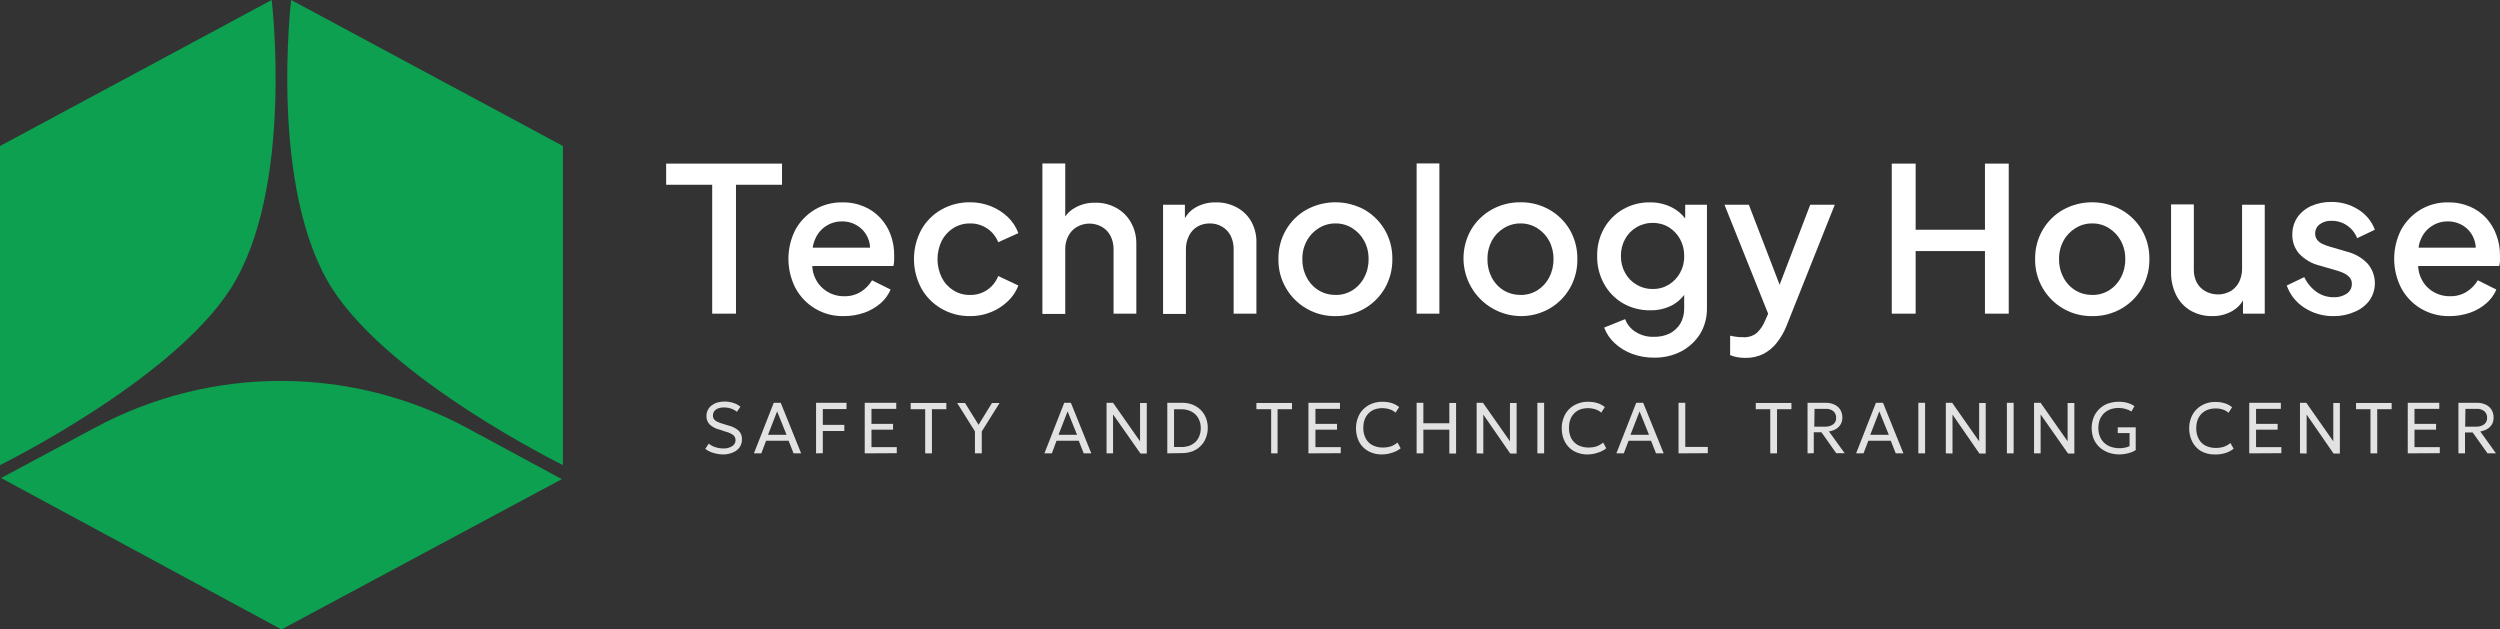 <svg width="564" height="142" viewBox="0 0 564 142" fill="none" xmlns="http://www.w3.org/2000/svg">
<rect x="0" y="0" width="564" height="142" fill="#333333" stroke="none"/>
<g clip-path="url(#clip0_2533_562)">
<path d="M0 104.918C0 104.918 38.693 85.911 52.009 65.155C66.429 42.689 61.293 0 61.293 0L0 32.939V104.918Z" fill="#0CA050"/>
<path d="M127 104.918C127 104.918 88.287 85.911 74.971 65.155C60.571 42.689 65.688 0 65.688 0L127 32.939V104.918Z" fill="#0CA050"/>
<path d="M63.498 142L0.246 107.845L21.514 96.441C34.416 89.522 48.835 85.913 63.477 85.936C78.119 85.959 92.527 89.615 105.406 96.574L126.75 108.092L63.498 142Z" fill="#0CA050"/>
<path d="M163.256 102.523C162.497 102.521 161.741 102.412 161.012 102.2C160.325 102.011 159.68 101.695 159.109 101.269L159.889 100.09C160.185 100.319 160.504 100.517 160.84 100.679C161.207 100.839 161.59 100.96 161.982 101.04C162.381 101.133 162.79 101.177 163.199 101.174C163.866 101.199 164.526 101.035 165.102 100.698C165.318 100.584 165.505 100.421 165.648 100.222C165.79 100.024 165.885 99.794 165.923 99.553C165.962 99.311 165.944 99.064 165.871 98.831C165.798 98.598 165.671 98.385 165.501 98.209C164.933 97.795 164.285 97.504 163.599 97.353L162.381 96.935C161.53 96.751 160.742 96.344 160.099 95.757C159.857 95.504 159.668 95.206 159.544 94.88C159.42 94.553 159.362 94.205 159.376 93.856C159.37 93.399 159.47 92.947 159.668 92.534C159.866 92.122 160.156 91.761 160.517 91.48C160.903 91.18 161.342 90.955 161.811 90.815C162.335 90.658 162.88 90.581 163.428 90.587C164.125 90.583 164.819 90.692 165.482 90.91C166.053 91.09 166.584 91.38 167.042 91.765L166.243 92.906C165.996 92.692 165.721 92.513 165.425 92.373C165.103 92.223 164.764 92.108 164.417 92.031C164.054 91.955 163.684 91.916 163.314 91.917C162.873 91.904 162.434 91.975 162.02 92.126C161.677 92.253 161.375 92.47 161.145 92.754C160.935 93.054 160.828 93.414 160.84 93.78C160.831 94.04 160.897 94.298 161.031 94.521C161.218 94.768 161.458 94.969 161.735 95.11C162.181 95.322 162.646 95.494 163.123 95.624L164.436 96.023C165.272 96.219 166.045 96.624 166.681 97.201C166.922 97.453 167.109 97.751 167.23 98.079C167.351 98.405 167.404 98.754 167.384 99.102C167.399 99.712 167.234 100.314 166.909 100.831C166.56 101.348 166.072 101.757 165.501 102.01C164.796 102.331 164.032 102.506 163.256 102.523Z" fill="#E2E2E2"/>
<path d="M170.086 102.276L174.556 90.872H176.135L180.739 102.276H179.027L177.904 99.425H172.825L171.76 102.276H170.086ZM173.263 98.094H177.448L175.317 92.81L173.263 98.094Z" fill="#E2E2E2"/>
<path d="M184.105 102.276V90.872H190.973V92.278H185.627V95.851H190.478V97.239H185.627V102.238L184.105 102.276Z" fill="#E2E2E2"/>
<path d="M195.082 102.276V90.872H202.197V92.24H196.604V95.623H201.474V96.935H196.604V100.869H202.311V102.238L195.082 102.276Z" fill="#E2E2E2"/>
<path d="M208.721 102.276V92.316H205.449V90.91H213.496V92.316H210.243V102.276H208.721Z" fill="#E2E2E2"/>
<path d="M219.947 102.276V97.315L215.934 90.91H217.703L220.765 95.832L223.79 90.91H225.502L221.488 97.334V102.276H219.947Z" fill="#E2E2E2"/>
<path d="M235.621 102.276L240.092 90.872H241.594L246.198 102.276H244.486L243.364 99.425H238.36L237.295 102.276H235.621ZM238.798 98.094H242.983L240.852 92.81L238.798 98.094Z" fill="#E2E2E2"/>
<path d="M249.641 102.276V90.872H251.105L257.193 99.558V90.91H258.715V102.314H257.288L251.105 93.495V102.276H249.641Z" fill="#E2E2E2"/>
<path d="M263.34 102.276V90.872H266.783C267.814 90.852 268.832 91.108 269.732 91.613C270.576 92.079 271.274 92.77 271.748 93.609C272.247 94.516 272.497 95.539 272.471 96.574C272.473 97.349 272.324 98.117 272.033 98.835C271.775 99.51 271.373 100.119 270.854 100.622C270.342 101.138 269.726 101.54 269.047 101.801C268.318 102.079 267.544 102.221 266.764 102.219L263.34 102.276ZM264.862 100.85H266.517C267.125 100.859 267.73 100.763 268.305 100.565C268.818 100.372 269.29 100.081 269.694 99.71C270.078 99.327 270.377 98.867 270.569 98.36C270.789 97.804 270.899 97.21 270.892 96.612C270.911 95.822 270.72 95.042 270.34 94.35C269.995 93.713 269.464 93.196 268.819 92.867C268.11 92.494 267.317 92.31 266.517 92.335H264.862V100.85Z" fill="#E2E2E2"/>
<path d="M286.774 102.276V92.316H283.445V90.91H291.473V92.316H288.22V102.276H286.774Z" fill="#E2E2E2"/>
<path d="M295.184 102.276V90.872H302.298V92.24H296.763V95.623H301.632V96.935H296.763V100.869H302.469V102.238L295.184 102.276Z" fill="#E2E2E2"/>
<path d="M311.771 102.523C310.696 102.549 309.634 102.293 308.689 101.782C307.818 101.304 307.104 100.585 306.634 99.71C306.137 98.747 305.889 97.676 305.912 96.593C305.906 95.781 306.055 94.974 306.349 94.217C306.61 93.502 307.026 92.853 307.567 92.316C308.105 91.773 308.754 91.352 309.469 91.081C310.218 90.778 311.02 90.629 311.828 90.644C312.575 90.627 313.32 90.73 314.035 90.948C314.625 91.141 315.174 91.444 315.651 91.841L314.833 93.096C314.47 92.756 314.034 92.503 313.559 92.354C312.447 91.987 311.247 91.987 310.135 92.354C309.612 92.547 309.138 92.852 308.746 93.248C308.362 93.645 308.064 94.117 307.871 94.635C307.653 95.245 307.55 95.889 307.567 96.536C307.537 97.369 307.727 98.195 308.118 98.931C308.463 99.584 309.001 100.115 309.659 100.451C310.399 100.809 311.215 100.985 312.037 100.964C312.617 100.97 313.194 100.886 313.749 100.717C314.305 100.519 314.82 100.223 315.271 99.843L315.994 101.136C315.43 101.584 314.784 101.92 314.092 102.124C313.345 102.383 312.561 102.518 311.771 102.523Z" fill="#E2E2E2"/>
<path d="M319.59 102.276V90.872H321.112V95.49H326.971V90.91H328.493V102.314H326.971V96.935H321.112V102.276H319.59Z" fill="#E2E2E2"/>
<path d="M333.133 102.276V90.872H334.56L340.647 99.558V90.91H342.15V102.314H340.704L334.636 93.532V102.314L333.133 102.276Z" fill="#E2E2E2"/>
<path d="M346.832 102.276V90.872H348.354V102.276H346.832Z" fill="#E2E2E2"/>
<path d="M358.17 102.523C357.095 102.548 356.033 102.293 355.088 101.782C354.227 101.298 353.521 100.579 353.052 99.71C352.555 98.747 352.307 97.676 352.33 96.593C352.315 95.779 352.464 94.972 352.767 94.217C353.029 93.507 353.438 92.859 353.966 92.316C354.511 91.781 355.157 91.361 355.868 91.081C356.617 90.778 357.419 90.629 358.227 90.644C358.968 90.626 359.707 90.728 360.414 90.948C361.013 91.136 361.568 91.44 362.05 91.841L361.232 93.096C360.869 92.756 360.433 92.502 359.958 92.354C358.846 91.987 357.646 91.987 356.534 92.354C356.011 92.547 355.537 92.852 355.145 93.248C354.761 93.645 354.463 94.117 354.27 94.635C354.052 95.244 353.949 95.889 353.966 96.536C353.94 97.366 354.123 98.189 354.498 98.931C354.859 99.579 355.401 100.107 356.058 100.451C356.798 100.809 357.614 100.985 358.436 100.964C359.01 100.97 359.581 100.887 360.129 100.717C360.692 100.524 361.215 100.227 361.67 99.843L362.374 101.135C361.813 101.59 361.166 101.926 360.471 102.124C359.731 102.381 358.954 102.515 358.17 102.523Z" fill="#E2E2E2"/>
<path d="M364.656 102.276L369.127 90.872H370.706L375.328 102.276H373.597L372.475 99.425H367.415L366.33 102.276H364.656ZM367.833 98.094H372.018L369.888 92.81L367.833 98.094Z" fill="#E2E2E2"/>
<path d="M378.676 102.276V90.872H380.198V100.831H385.277V102.238L378.676 102.276Z" fill="#E2E2E2"/>
<path d="M399.374 102.276V92.316H396.102V90.91H404.148V92.316H400.895V102.276H399.374Z" fill="#E2E2E2"/>
<path d="M407.781 102.276V90.872H411.966C412.623 90.871 413.272 91.014 413.869 91.29C414.412 91.537 414.869 91.941 415.181 92.449C415.496 92.984 415.655 93.596 415.638 94.217C415.646 94.742 415.514 95.26 415.257 95.718C415.001 96.153 414.641 96.518 414.211 96.783C413.718 97.065 413.176 97.252 412.613 97.334L416.151 102.238H414.249L410.92 97.524H409.189V102.238L407.781 102.276ZM409.303 96.251H411.662C412.337 96.306 413.009 96.124 413.564 95.737C413.784 95.573 413.959 95.356 414.075 95.108C414.192 94.859 414.245 94.586 414.23 94.312C414.251 94.031 414.209 93.748 414.107 93.485C414.005 93.222 413.845 92.985 413.64 92.791C413.144 92.387 412.51 92.19 411.871 92.24H409.36L409.303 96.251Z" fill="#E2E2E2"/>
<path d="M418.738 102.276L423.209 90.872H424.807L429.41 102.276H427.679L426.557 99.425H421.497L420.412 102.276H418.738ZM421.934 98.094H426.119L423.97 92.81L421.934 98.094Z" fill="#E2E2E2"/>
<path d="M432.777 102.276V90.872H434.299V102.276H432.777Z" fill="#E2E2E2"/>
<path d="M438.98 102.276V90.872H440.407L446.495 99.558V90.91H447.978V102.314H446.552L440.483 93.532V102.314L438.98 102.276Z" fill="#E2E2E2"/>
<path d="M452.754 102.276V90.872H454.276V102.276H452.754Z" fill="#E2E2E2"/>
<path d="M458.879 102.276V90.872H460.363L466.45 99.558V90.91H467.972V102.314H466.545L460.363 93.495V102.276H458.879Z" fill="#E2E2E2"/>
<path d="M478.186 102.523C477.331 102.526 476.482 102.384 475.675 102.105C474.931 101.84 474.246 101.433 473.658 100.907C473.083 100.376 472.629 99.728 472.326 99.007C471.73 97.44 471.73 95.708 472.326 94.141C472.624 93.426 473.064 92.78 473.62 92.24C474.168 91.719 474.815 91.312 475.522 91.043C476.707 90.633 477.975 90.522 479.213 90.72C479.628 90.787 480.036 90.895 480.43 91.043C480.823 91.19 481.194 91.388 481.534 91.632L480.849 92.83C480.425 92.564 479.963 92.366 479.479 92.24C478.99 92.104 478.484 92.034 477.976 92.031C477.328 92.025 476.684 92.134 476.074 92.354C475.543 92.553 475.058 92.857 474.647 93.248C474.238 93.651 473.921 94.137 473.715 94.673C473.492 95.282 473.382 95.926 473.392 96.574C473.371 97.431 473.582 98.278 474 99.026C474.402 99.698 474.99 100.239 475.694 100.584C476.477 100.956 477.337 101.138 478.205 101.117C478.647 101.12 479.088 101.069 479.517 100.964C479.837 100.905 480.145 100.796 480.43 100.641V97.695H477.767V96.403H481.819V101.535C481.486 101.764 481.12 101.944 480.735 102.067C479.901 102.353 479.028 102.507 478.148 102.523H478.186Z" fill="#E2E2E2"/>
<path d="M499.644 102.523C498.57 102.548 497.508 102.293 496.563 101.781C495.731 101.285 495.052 100.568 494.603 99.71C494.106 98.747 493.858 97.675 493.88 96.593C493.875 95.78 494.023 94.974 494.318 94.217C494.594 93.518 495.01 92.883 495.54 92.351C496.07 91.818 496.702 91.399 497.4 91.118C498.141 90.813 498.938 90.665 499.74 90.681C500.487 90.665 501.231 90.768 501.946 90.986C502.537 91.179 503.085 91.482 503.563 91.879L502.745 93.133C502.382 92.793 501.946 92.54 501.471 92.392C500.949 92.219 500.403 92.136 499.854 92.145C499.238 92.134 498.625 92.237 498.046 92.449C497.527 92.648 497.054 92.952 496.658 93.342C496.273 93.74 495.976 94.212 495.783 94.73C495.565 95.339 495.462 95.984 495.478 96.63C495.449 97.463 495.639 98.289 496.03 99.025C496.375 99.678 496.913 100.209 497.571 100.546C498.312 100.902 499.127 101.078 499.949 101.059C500.529 101.064 501.106 100.981 501.661 100.812C502.216 100.614 502.732 100.318 503.183 99.938L503.906 101.23C503.344 101.683 502.697 102.019 502.003 102.219C501.239 102.45 500.442 102.553 499.644 102.523Z" fill="#E2E2E2"/>
<path d="M507.426 102.276V90.872H514.559V92.24H508.967V95.623H513.837V96.935H508.967V100.869H514.674V102.238L507.426 102.276Z" fill="#E2E2E2"/>
<path d="M518.875 102.276V90.872H520.302L526.389 99.558V90.91H527.873V102.314H526.446L520.378 93.532V102.314L518.875 102.276Z" fill="#E2E2E2"/>
<path d="M534.78 102.276V92.316H531.527V90.91H539.555V92.316H536.302V102.276H534.78Z" fill="#E2E2E2"/>
<path d="M543.188 102.276V90.872H550.302V92.24H544.709V95.623H549.579V96.935H544.709V100.869H550.416V102.238L543.188 102.276Z" fill="#E2E2E2"/>
<path d="M554.621 102.276V90.871H558.806C559.495 90.858 560.178 91.001 560.804 91.29C561.338 91.543 561.787 91.946 562.097 92.449C562.412 92.984 562.571 93.596 562.554 94.217C562.567 94.74 562.443 95.258 562.192 95.718C561.928 96.153 561.562 96.518 561.127 96.783C560.641 97.065 560.105 97.252 559.548 97.334L563.086 102.276H561.184L557.836 97.562H556.105V102.276H554.621ZM556.143 96.25H558.521C559.195 96.302 559.867 96.121 560.423 95.737C560.64 95.57 560.814 95.353 560.93 95.106C561.046 94.857 561.1 94.585 561.089 94.312C561.11 94.03 561.068 93.748 560.966 93.485C560.864 93.222 560.704 92.985 560.499 92.791C560.002 92.387 559.369 92.19 558.73 92.24H556.2L556.143 96.25Z" fill="#E2E2E2"/>
<path d="M160.672 70.762V41.682H150.285V36.911H176.423V41.682H166.036V70.762H160.672Z" fill="white"/>
<path d="M200.942 53.01C200.439 51.601 199.656 50.308 198.64 49.209C197.61 48.087 196.352 47.199 194.949 46.605C193.374 45.939 191.675 45.615 189.965 45.655C187.791 45.626 185.652 46.198 183.783 47.308C181.969 48.407 180.474 49.96 179.445 51.813C178.408 53.85 177.867 56.103 177.867 58.389C177.867 60.675 178.408 62.928 179.445 64.966C180.497 66.932 182.075 68.567 184.003 69.688C185.932 70.809 188.134 71.372 190.365 71.314C191.951 71.32 193.527 71.056 195.025 70.534C196.354 70.056 197.585 69.342 198.659 68.425C199.636 67.575 200.41 66.516 200.923 65.327L196.737 63.236C196.115 64.282 195.254 65.168 194.226 65.821C193.085 66.522 191.761 66.873 190.422 66.828C189.08 66.846 187.761 66.484 186.617 65.783C185.472 65.091 184.553 64.08 183.973 62.875C183.522 61.983 183.275 61.003 183.25 60.005H201.55C201.651 59.62 201.709 59.224 201.722 58.826C201.722 58.408 201.722 57.99 201.722 57.591C201.742 56.029 201.478 54.477 200.942 53.01ZM183.916 53.904C184.416 52.718 185.258 51.708 186.336 51.004C187.414 50.299 188.678 49.932 189.965 49.95C191.236 49.929 192.483 50.293 193.542 50.995C194.564 51.662 195.36 52.623 195.824 53.752C196.112 54.425 196.267 55.148 196.281 55.88H183.345C183.443 55.198 183.635 54.533 183.916 53.904Z" fill="white"/>
<path d="M218.88 71.314C216.583 71.356 214.318 70.764 212.336 69.603C210.443 68.507 208.884 66.917 207.827 65.003C206.753 62.981 206.191 60.726 206.191 58.437C206.191 56.147 206.753 53.892 207.827 51.87C208.88 49.963 210.441 48.384 212.336 47.308C214.328 46.176 216.588 45.599 218.88 45.636C220.483 45.627 222.073 45.93 223.56 46.529C224.971 47.091 226.262 47.917 227.364 48.962C228.423 49.975 229.236 51.217 229.742 52.592L225.196 54.645C224.7 53.38 223.83 52.296 222.701 51.539C221.572 50.781 220.239 50.386 218.88 50.406C217.537 50.382 216.216 50.745 215.075 51.452C213.958 52.156 213.052 53.147 212.45 54.322C211.824 55.613 211.498 57.03 211.498 58.465C211.498 59.9 211.824 61.317 212.45 62.608C213.046 63.792 213.953 64.791 215.075 65.498C216.213 66.213 217.536 66.576 218.88 66.543C220.245 66.565 221.584 66.167 222.714 65.402C223.844 64.636 224.711 63.542 225.196 62.266L229.742 64.414C229.241 65.749 228.44 66.952 227.402 67.93C226.305 68.991 225.013 69.83 223.598 70.401C222.102 71.019 220.498 71.329 218.88 71.314Z" fill="white"/>
<path d="M256.356 54.873V70.762H251.22V56.279C251.24 55.219 251.005 54.169 250.535 53.219C250.108 52.379 249.447 51.679 248.632 51.204C247.765 50.704 246.781 50.44 245.779 50.44C244.777 50.44 243.793 50.704 242.926 51.204C242.112 51.681 241.452 52.38 241.023 53.219C240.52 54.179 240.277 55.253 240.319 56.336V70.819H235.164V36.873H240.319V48.828C240.859 48.041 241.576 47.39 242.412 46.928C243.813 46.111 245.413 45.696 247.035 45.73C248.715 45.686 250.378 46.093 251.847 46.909C253.231 47.667 254.372 48.8 255.138 50.178C255.944 51.611 256.363 53.229 256.356 54.873Z" fill="white"/>
<path d="M283.445 54.911V70.762H278.309V56.279C278.339 55.2 278.104 54.13 277.624 53.162C277.197 52.322 276.537 51.622 275.722 51.147C274.879 50.642 273.909 50.385 272.926 50.406C271.931 50.39 270.95 50.646 270.091 51.147C269.279 51.64 268.631 52.361 268.227 53.219C267.747 54.187 267.512 55.257 267.542 56.336V70.819H262.387V46.187H267.314V49.209C267.868 48.234 268.668 47.421 269.635 46.852C271.042 46.032 272.648 45.618 274.276 45.654C275.957 45.615 277.617 46.022 279.089 46.833C280.471 47.586 281.607 48.721 282.361 50.102C283.14 51.582 283.514 53.24 283.445 54.911Z" fill="white"/>
<path d="M301.291 71.314C299.043 71.35 296.826 70.789 294.867 69.686C292.908 68.584 291.278 66.981 290.144 65.041C288.972 63.05 288.373 60.774 288.413 58.465C288.368 56.145 288.96 53.858 290.125 51.85C291.225 49.953 292.815 48.384 294.728 47.308C296.734 46.21 298.985 45.634 301.272 45.634C303.56 45.634 305.81 46.21 307.816 47.308C309.716 48.395 311.296 49.962 312.401 51.85C313.566 53.858 314.158 56.145 314.113 58.465C314.146 60.792 313.548 63.084 312.382 65.098C311.262 67 309.661 68.573 307.74 69.66C305.774 70.769 303.549 71.339 301.291 71.314ZM301.291 66.543C302.633 66.565 303.954 66.202 305.096 65.497C306.229 64.793 307.149 63.794 307.759 62.608C308.435 61.333 308.775 59.907 308.748 58.465C308.781 57.028 308.44 55.607 307.759 54.34C307.135 53.175 306.217 52.192 305.096 51.489C303.961 50.764 302.638 50.388 301.291 50.406C299.945 50.392 298.623 50.768 297.487 51.489C296.354 52.183 295.427 53.168 294.804 54.34C294.124 55.607 293.783 57.028 293.815 58.465C293.788 59.907 294.129 61.333 294.804 62.608C295.416 63.799 296.344 64.799 297.487 65.497C298.632 66.192 299.951 66.547 301.291 66.524V66.543Z" fill="white"/>
<path d="M319.59 70.762V36.873H324.726V70.762H319.59Z" fill="white"/>
<path d="M343.025 71.314C340.76 71.281 338.542 70.66 336.59 69.511C334.638 68.362 333.019 66.725 331.892 64.761C330.766 62.797 330.17 60.574 330.164 58.31C330.158 56.047 330.742 53.82 331.859 51.851C332.972 49.956 334.567 48.389 336.481 47.308C338.478 46.186 340.735 45.609 343.025 45.636C345.311 45.604 347.563 46.181 349.55 47.308C351.456 48.395 353.043 49.961 354.154 51.851C355.304 53.863 355.889 56.148 355.847 58.465C355.89 60.793 355.291 63.088 354.116 65.099C353.004 66.999 351.409 68.573 349.493 69.66C347.519 70.767 345.289 71.338 343.025 71.314ZM343.025 66.543C344.367 66.564 345.688 66.201 346.83 65.498C347.956 64.784 348.874 63.788 349.493 62.609C350.155 61.329 350.488 59.905 350.463 58.465C350.492 57.031 350.159 55.612 349.493 54.341C348.869 53.175 347.951 52.192 346.83 51.49C345.695 50.766 344.372 50.389 343.025 50.406C341.679 50.395 340.359 50.772 339.221 51.49C338.088 52.184 337.162 53.168 336.539 54.341C335.873 55.612 335.54 57.031 335.568 58.465C335.544 59.905 335.877 61.329 336.539 62.609C337.15 63.8 338.078 64.799 339.221 65.498C340.368 66.189 341.686 66.545 343.025 66.524V66.543Z" fill="white"/>
<path d="M380.18 46.187V49.285C379.407 48.271 378.42 47.44 377.288 46.852C375.722 46.036 373.976 45.624 372.209 45.654C370.075 45.623 367.972 46.168 366.122 47.232C364.338 48.26 362.865 49.751 361.86 51.547C360.802 53.444 360.27 55.59 360.32 57.762C360.278 59.945 360.809 62.101 361.86 64.015C362.857 65.848 364.337 67.374 366.141 68.425C368.021 69.5 370.157 70.045 372.323 70.002C374.086 70.036 375.828 69.617 377.383 68.786C378.387 68.218 379.261 67.447 379.951 66.524V69.565C379.977 70.776 379.674 71.971 379.076 73.024C378.487 73.97 377.652 74.739 376.66 75.248C375.572 75.758 374.381 76.011 373.179 75.989C371.697 76.049 370.231 75.657 368.975 74.868C367.897 74.198 367.074 73.188 366.635 71.998L361.898 73.898C362.406 75.26 363.235 76.479 364.314 77.453C365.445 78.493 366.771 79.3 368.214 79.829C369.804 80.412 371.486 80.702 373.179 80.684C375.323 80.727 377.442 80.23 379.343 79.239C381.081 78.31 382.544 76.94 383.585 75.267C384.598 73.539 385.118 71.567 385.088 69.565V46.187H380.18ZM379.019 61.563C378.42 62.642 377.556 63.551 376.508 64.205C375.416 64.874 374.156 65.217 372.875 65.193C371.576 65.216 370.297 64.874 369.184 64.205C368.098 63.573 367.208 62.652 366.616 61.544C365.973 60.382 365.651 59.07 365.684 57.743C365.657 56.416 365.979 55.105 366.616 53.941C367.208 52.833 368.098 51.912 369.184 51.28C370.297 50.612 371.576 50.269 372.875 50.292C374.156 50.269 375.416 50.611 376.508 51.28C377.561 51.936 378.426 52.853 379.019 53.941C379.657 55.105 379.978 56.416 379.951 57.743C379.992 59.077 379.67 60.397 379.019 61.563Z" fill="white"/>
<path d="M413.925 46.187L403.063 73.461C402.527 74.826 401.797 76.107 400.894 77.263C400.077 78.328 399.039 79.203 397.851 79.829C396.575 80.461 395.165 80.774 393.742 80.741C393.142 80.739 392.544 80.688 391.954 80.589C391.393 80.49 390.844 80.331 390.318 80.114V75.723C390.757 75.828 391.201 75.911 391.649 75.97C392.141 76.039 392.637 76.071 393.133 76.065C394.272 76.172 395.409 75.839 396.31 75.134C397.14 74.344 397.789 73.385 398.212 72.321L398.897 70.781L389.043 46.187H394.541L401.484 64.243L408.39 46.187H413.925Z" fill="white"/>
<path d="M426.785 70.762V36.911H432.169V51.831H447.806V36.911H453.17V70.762H447.806V56.64H432.169V70.762H426.785Z" fill="white"/>
<path d="M472.002 71.314C469.754 71.35 467.537 70.789 465.578 69.686C463.619 68.584 461.989 66.981 460.855 65.041C459.683 63.05 459.084 60.774 459.123 58.465C459.079 56.145 459.671 53.858 460.836 51.85C461.942 49.956 463.53 48.389 465.439 47.308C467.445 46.21 469.696 45.634 471.983 45.634C474.271 45.634 476.521 46.21 478.527 47.308C480.455 48.385 482.063 49.952 483.188 51.85C484.353 53.858 484.945 56.145 484.9 58.465C484.933 60.792 484.335 63.084 483.169 65.098C482.049 67 480.448 68.573 478.527 69.66C476.538 70.782 474.286 71.353 472.002 71.314ZM472.002 66.543C473.345 66.567 474.666 66.204 475.807 65.497C476.94 64.793 477.86 63.794 478.47 62.608C479.146 61.333 479.486 59.907 479.459 58.465C479.491 57.028 479.151 55.607 478.47 54.34C477.846 53.175 476.928 52.192 475.807 51.489C474.673 50.762 473.349 50.385 472.002 50.406C470.656 50.392 469.334 50.768 468.198 51.489C467.065 52.183 466.138 53.168 465.515 54.34C464.835 55.607 464.494 57.028 464.526 58.465C464.499 59.907 464.84 61.333 465.515 62.608C466.127 63.799 467.055 64.799 468.198 65.497C469.343 66.192 470.662 66.547 472.002 66.524V66.543Z" fill="white"/>
<path d="M510.927 46.186V70.762H506.019V67.778C505.471 68.741 504.677 69.541 503.717 70.097C502.307 70.928 500.693 71.35 499.057 71.313C497.344 71.343 495.654 70.909 494.168 70.059C492.763 69.22 491.633 67.992 490.915 66.524C490.134 64.901 489.75 63.116 489.792 61.316V46.11H494.929V60.841C494.907 61.864 495.142 62.877 495.613 63.787C496.057 64.585 496.716 65.244 497.516 65.687C498.389 66.172 499.371 66.426 500.369 66.426C501.368 66.426 502.35 66.172 503.223 65.687C504.031 65.196 504.689 64.493 505.125 63.654C505.598 62.691 505.833 61.628 505.81 60.556V46.186H510.927Z" fill="white"/>
<path d="M526.487 71.314C524.133 71.357 521.821 70.695 519.847 69.413C518.006 68.235 516.613 66.475 515.891 64.414L519.847 62.513C520.458 63.84 521.402 64.986 522.587 65.84C523.726 66.646 525.091 67.071 526.487 67.056C527.531 67.104 528.565 66.818 529.435 66.239C529.797 65.993 530.091 65.661 530.29 65.272C530.49 64.884 530.588 64.451 530.577 64.015C530.594 63.492 530.41 62.982 530.063 62.589C529.723 62.193 529.301 61.875 528.826 61.658C528.336 61.421 527.827 61.224 527.305 61.069L523.5 59.966C521.668 59.553 520.001 58.607 518.706 57.248C517.675 56.065 517.119 54.541 517.146 52.972C517.121 51.584 517.512 50.221 518.269 49.056C519.061 47.926 520.146 47.033 521.407 46.472C522.839 45.843 524.39 45.532 525.954 45.559C528.077 45.529 530.163 46.11 531.965 47.232C533.721 48.288 535.063 49.91 535.77 51.831L531.775 53.732C531.32 52.568 530.525 51.568 529.492 50.862C528.462 50.16 527.239 49.795 525.992 49.817C525.032 49.766 524.085 50.048 523.31 50.615C522.989 50.856 522.731 51.169 522.556 51.529C522.38 51.89 522.293 52.286 522.301 52.687C522.283 53.201 522.444 53.705 522.758 54.112C523.077 54.502 523.48 54.814 523.937 55.025C524.424 55.251 524.926 55.441 525.44 55.595L529.454 56.773C531.24 57.209 532.863 58.145 534.134 59.472C535.104 60.603 535.675 62.02 535.761 63.507C535.847 64.994 535.442 66.467 534.609 67.702C533.756 68.868 532.598 69.775 531.261 70.325C529.76 70.994 528.131 71.332 526.487 71.314Z" fill="white"/>
<path d="M563.18 53.01C562.676 51.606 561.9 50.315 560.898 49.209C559.868 48.087 558.61 47.199 557.207 46.605C555.631 45.942 553.933 45.619 552.223 45.654C550.049 45.629 547.911 46.201 546.04 47.308C544.227 48.407 542.732 49.96 541.703 51.813C540.666 53.85 540.125 56.103 540.125 58.389C540.125 60.675 540.666 62.928 541.703 64.966C542.728 66.881 544.253 68.484 546.117 69.603C548.083 70.77 550.336 71.362 552.623 71.314C554.209 71.32 555.785 71.056 557.283 70.534C558.612 70.056 559.843 69.342 560.917 68.425C561.894 67.575 562.668 66.516 563.18 65.327L558.995 63.236C558.372 64.282 557.512 65.168 556.484 65.821C555.342 66.52 554.019 66.871 552.68 66.828C551.338 66.842 550.02 66.48 548.875 65.783C547.734 65.091 546.822 64.079 546.25 62.875C545.808 61.98 545.561 61.002 545.527 60.005H563.827C563.928 59.62 563.986 59.224 563.998 58.826C563.998 58.408 563.998 57.99 563.998 57.591C564.006 56.027 563.729 54.475 563.18 53.01ZM546.174 53.904C546.673 52.718 547.516 51.708 548.594 51.004C549.672 50.299 550.935 49.932 552.223 49.95C553.493 49.931 554.74 50.296 555.799 50.995C556.822 51.658 557.613 52.621 558.063 53.752C558.348 54.427 558.509 55.148 558.539 55.88H545.622C545.704 55.197 545.89 54.531 546.174 53.904Z" fill="white"/>
</g>
<defs>
<clipPath id="clip0_2533_562">
<rect width="564" height="142" fill="white"/>
</clipPath>
</defs>
</svg>
